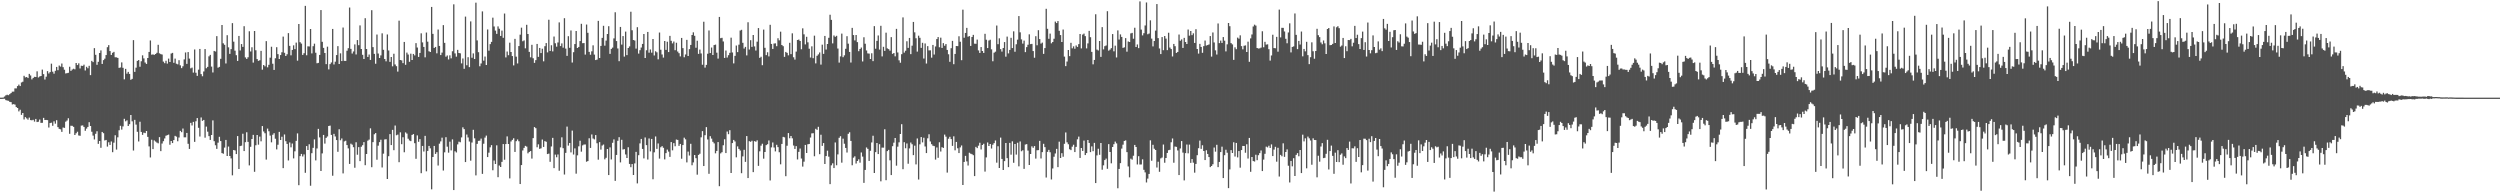<svg xmlns="http://www.w3.org/2000/svg" width="1920" height="150"><path fill="#4f4f4f" d="M0 75h1v1H0zM1 75h1v1H1zM2 74.902h1v1H2zM3 74.158h1v1.653H3zM4 73.194h1v3.687H4zM5 72.778h1v4.454H5zM6 73.089h1v4.328H6zM7 72.306h1v5.94H7zM8 71.473h1v6.942H8zM9 70.422h1v9.81H9zM10 70.329h1v9.625H10zM11 67.9h1v12.428H11zM12 67.907h1v14.312H12zM13 66.108h1v16.839H13zM14 64.998h1v20.577H14zM15 66.09h1v18.192H15zM16 63.338h1v24.862H16zM17 62.78h1v23.994H17zM18 58.237h1v33.491H18zM19 59.457h1v30.508H19zM20 59.145h1v31.76H20zM21 59.962h1v31.955H21zM22 56.712h1v33.612H22zM23 57.955h1v34.282H23zM24 61.002h1v31.421H24zM25 59.864h1v32.14H25zM26 59.003h1v34.402H26zM27 59.132h1v32.2H27zM28 54.799h1v38.924H28zM29 59.5h1v33.985H29zM30 58.727h1v33.053H30zM31 58.381h1v35.967H31zM32 53.478h1v40.813H32zM33 56.923h1v33.587H33zM34 61.059h1v31.122H34zM35 58.878h1v33.209H35zM36 54.639h1v37.633H36zM37 56.401h1v41.559H37zM38 55.323h1v39.201H38zM39 48.907h1v45.299H39zM40 55.053h1v41.572H40zM41 56.586h1v36.585H41zM42 54.364h1v40.595H42zM43 51.395h1v40.893H43zM44 53.899h1v43.751H44zM45 50.338h1v48.643H45zM46 51.169h1v48.137H46zM47 48.804h1v52.451H47zM48 51.633h1v46.308H48zM49 53.531h1v44.692H49zM50 56.403h1v37.024H50zM51 56.174h1v36.381H51zM52 55.9h1v34.953H52zM53 51.251h1v51.504H53zM54 54.421h1v42.136H54zM55 53.407h1v43.234H55zM56 52.805h1v44.64H56zM57 53.247h1v50.449H57zM58 48.402h1v53.969H58zM59 49.976h1v51.183H59zM60 48.617h1v55.436H60zM61 52.588h1v51.726H61zM62 50.475h1v45.99H62zM63 50.656h1v45.669H63zM64 49.688h1v47.803H64zM65 54.11h1v46.345H65zM66 51.292h1v47.45H66zM67 52.435h1v45.065H67zM68 50.51h1v43.314H68zM69 57.69h1v39.091H69zM70 46.767h1v54.385H70zM71 47.738h1v56.418H71zM72 36.978h1v70.121H72zM73 42.105h1v60.629H73zM74 49.789h1v51.021H74zM75 47.452h1v63.017H75zM76 40.693h1v67.604H76zM77 38.69h1v74.834H77zM78 49.084h1v52.261H78zM79 46.2h1v56.104H79zM80 45.058h1v62.802H80zM81 42.3h1v65.161H81zM82 36.262h1v76.331H82zM83 34.68h1v74.578H83zM84 39.233h1v72.074H84zM85 42.208h1v66.445H85zM86 40.574h1v76.308H86zM87 39.819h1v69.746H87zM88 43.973h1v59.934H88zM89 44.032h1v70.842H89zM90 44.483h1v60.97H90zM91 52.137h1v47.89H91zM92 51.798h1v44.807H92zM93 47.921h1v51.609H93zM94 52.068h1v44.997H94zM95 60.935h1v30.302H95zM96 52.911h1v40.295H96zM97 56.566h1v35.834H97zM98 55.183h1v41.588H98zM99 56.802h1v38.586H99zM100 61.265h1v27.031H100zM101 60.592h1v32.58H101zM102 30.84h1v84.763H102zM103 55.179h1v36.862H103zM104 51.977h1v43.729H104zM105 46.729h1v54.516H105zM106 46.106h1v62.518H106zM107 51.274h1v42.227H107zM108 47.065h1v54.239H108zM109 42.471h1v61.089H109zM110 44.831h1v57.036H110zM111 48.024h1v54.216H111zM112 49.107h1v51.485H112zM113 44.529h1v60.602H113zM114 39.908h1v72.52H114zM115 31.087h1v89.851H115zM116 41.968h1v65.354H116zM117 41.759h1v72.749H117zM118 42.121h1v65.724H118zM119 41.473h1v67.201H119zM120 40.528h1v68.975H120zM121 34.428h1v75.653H121zM122 40.965h1v64.335H122zM123 41.586h1v74.507H123zM124 41.897h1v68.341H124zM125 47.294h1v61.158H125zM126 48.534h1v57.8H126zM127 46.669h1v57.576H127zM128 48.843h1v54.96H128zM129 44.994h1v58.386H129zM130 47.619h1v63.55H130zM131 41.103h1v67.171H131zM132 40.594h1v69.29H132zM133 48.225h1v59.329H133zM134 45.028h1v59.341H134zM135 48.972h1v55.972H135zM136 49.418h1v59.087H136zM137 46.255h1v59.352H137zM138 50.198h1v50.325H138zM139 52.311h1v49.197H139zM140 50.874h1v47.851H140zM141 45.607h1v59.867H141zM142 40.295h1v65.198H142zM143 49.059h1v53.021H143zM144 39.993h1v70.458H144zM145 44.989h1v69.391H145zM146 52.467h1v41.872H146zM147 51.91h1v44.445H147zM148 55.74h1v37.839H148zM149 37.999h1v70.952H149zM150 55.849h1v37.288H150zM151 58.285h1v32.403H151zM152 53.517h1v44.649H152zM153 37.582h1v67.292H153zM154 56.941h1v33.271H154zM155 58.564h1v34.255H155zM156 54.884h1v37.21H156zM157 37.708h1v68.02H157zM158 52.419h1v44.827H158zM159 51.366h1v49.751H159zM160 43.272h1v61.259H160zM161 42.149h1v65.312H161zM162 51.157h1v52.522H162zM163 55.659h1v36.832H163zM164 39.111h1v69.313H164zM165 39.551h1v72.028H165zM166 27.77h1v86.583H166zM167 51.993h1v57.553H167zM168 51.352h1v53.717H168zM169 45.184h1v63.136H169zM170 19.212h1v98.363H170zM171 33.298h1v84.763H171zM172 34.41h1v78.94H172zM173 48.738h1v58.723H173zM174 27.008h1v92.788H174zM175 36.358h1v76.184H175zM176 41.354h1v78.446H176zM177 37.747h1v83.893H177zM178 17.747h1v116.912H178zM179 32h1v83.209H179zM180 38.912h1v76.626H180zM181 42.387h1v75.949H181zM182 46.795h1v57.711H182zM183 27.573h1v102.223H183zM184 38.754h1v73.426H184zM185 33.854h1v78.041H185zM186 35.976h1v66.722H186zM187 20.121h1v95.9H187zM188 44.106h1v65.123H188zM189 45.243h1v56.347H189zM190 43.989h1v64.981H190zM191 24.021h1v103.008H191zM192 39.526h1v73.234H192zM193 36.301h1v70.465H193zM194 48.081h1v55.509H194zM195 23.817h1v108.13H195zM196 38.626h1v72.932H196zM197 45.346h1v58.325H197zM198 46.765h1v64.349H198zM199 46.291h1v58.595H199zM200 39.059h1v69.471H200zM201 53.492h1v43.346H201zM202 49.896h1v51.051H202zM203 50.961h1v51.387H203zM204 31.599h1v90.984H204zM205 51.7h1v47.07H205zM206 49.78h1v51.028H206zM207 44.266h1v59.872H207zM208 35.907h1v73.392H208zM209 48.935h1v54.525H209zM210 53.696h1v48.576H210zM211 44.74h1v61.808H211zM212 36.239h1v78.524H212zM213 41.59h1v69.565H213zM214 45.309h1v55.978H214zM215 42.27h1v65.241H215zM216 40.16h1v64.852H216zM217 28.109h1v100.998H217zM218 40.528h1v62.735H218zM219 42.998h1v65.445H219zM220 41.698h1v68.835H220zM221 25.431h1v97.819H221zM222 35.207h1v74.225H222zM223 42.485h1v70.689H223zM224 38.365h1v71.891H224zM225 34.818h1v86.848H225zM226 37.733h1v78.469H226zM227 32.703h1v75.463H227zM228 46.571h1v55.891H228zM229 18.427h1v123.825H229zM230 32.414h1v87.505H230zM231 33.483h1v84.752H231zM232 42.194h1v77.959H232zM233 40.881h1v77.72H233zM234 4.488h1v128.24H234zM235 42.458h1v69.737H235zM236 35.603h1v79.586H236zM237 35.703h1v75.116H237zM238 22.268h1v120.371H238zM239 40.986h1v76.649H239zM240 35.477h1v78.059H240zM241 33.538h1v73.511H241zM242 40.501h1v82.692H242zM243 48.566h1v65.432H243zM244 48.301h1v50.668H244zM245 42.204h1v63.3H245zM246 7.716h1v123.625H246zM247 32.11h1v85.704H247zM248 36.784h1v66.83H248zM249 40.691h1v69.615H249zM250 49.278h1v56.601H250zM251 35.861h1v68.924H251zM252 53.318h1v43.436H252zM253 49.262h1v47.187H253zM254 47.951h1v55.67H254zM255 22.222h1v112.724H255zM256 49.509h1v53.301H256zM257 47.365h1v57.432H257zM258 42.304h1v65.28H258zM259 35.431h1v81.128H259zM260 49.155h1v50.108H260zM261 40.981h1v66.766H261zM262 46.914h1v59.405H262zM263 21.137h1v112.039H263zM264 46.733h1v61.843H264zM265 46.793h1v61.291H265zM266 38.951h1v72.465H266zM267 37.006h1v76.965H267zM268 5.811h1v120.091H268zM269 37.509h1v72.813H269zM270 41.091h1v70.014H270zM271 39.523h1v73.509H271zM272 34.11h1v94.713H272zM273 41.83h1v67.448H273zM274 30.771h1v88.045H274zM275 34.701h1v78.288H275zM276 19.53h1v104.239H276zM277 37.64h1v75.074H277zM278 42.082h1v69.453H278zM279 45.3h1v63.841H279zM280 13.957h1v112.934H280zM281 37.651h1v80.607H281zM282 43.703h1v64.312H282zM283 41.86h1v65.358H283zM284 46.033h1v52.552H284zM285 7.825h1v120.606H285zM286 36.202h1v72.941H286zM287 41.352h1v61.751H287zM288 48.953h1v53.264H288zM289 26.539h1v96.136H289zM290 41.116h1v70.76H290zM291 44.547h1v64.617H291zM292 42.529h1v64.781H292zM293 25.596h1v103.008H293zM294 38.244h1v79.79H294zM295 45.328h1v61.772H295zM296 47.095h1v59.808H296zM297 26.45h1v111.012H297zM298 38.745h1v81.229H298zM299 47.518h1v55.505H299zM300 43.764h1v67.659H300zM301 50.922h1v48.821H301zM302 41.251h1v74.104H302zM303 49.53h1v46.862H303zM304 50.844h1v53.047H304zM305 55.012h1v48.359H305zM306 15.855h1v108.736H306zM307 46.088h1v55.521H307zM308 46.385h1v64.365H308zM309 48.505h1v56.892H309zM310 32.192h1v84.761H310zM311 49.759h1v51.939H311zM312 40.391h1v62.222H312zM313 41.867h1v64.669H313zM314 47.452h1v60.435H314zM315 41.196h1v67.187H315zM316 46.067h1v57.556H316zM317 41.412h1v61.54H317zM318 42.522h1v67.478H318zM319 33.144h1v88.803H319zM320 36.486h1v67.519H320zM321 43.712h1v65.173H321zM322 40.649h1v66.191H322zM323 25.591h1v107.434H323zM324 32.586h1v79.483H324zM325 36.049h1v80.355H325zM326 44.041h1v60.286H326zM327 24.994h1v106.576H327zM328 31.993h1v83.944H328zM329 39.368h1v72.687H329zM330 39.938h1v74.003H330zM331 5.322h1v140.094H331zM332 26.024h1v94.536H332zM333 36.834h1v75.26H333zM334 36.033h1v82.2H334zM335 40.949h1v75.915H335zM336 22.659h1v104.472H336zM337 35.259h1v75.102H337zM338 42.307h1v66.304H338zM339 40.379h1v65.37H339zM340 19.327h1v111.669H340zM341 32.92h1v84.072H341zM342 43.531h1v61.859H342zM343 42.574h1v70.078H343zM344 45.694h1v71.559H344zM345 42.499h1v66.299H345zM346 44.783h1v70.728H346zM347 39.368h1v67.707H347zM348 3.312h1v142.667H348zM349 40.986h1v75.205H349zM350 43.542h1v73.552H350zM351 38.322h1v72.598H351zM352 40.693h1v68.114H352zM353 40.952h1v68.315H353zM354 48.701h1v56.812H354zM355 44.916h1v52.859H355zM356 52.821h1v46.365H356zM357 12.749h1v111.723H357zM358 50.137h1v53.207H358zM359 43.954h1v61.632H359zM360 51.553h1v57.153H360zM361 16.45h1v106.926H361zM362 44.344h1v65.113H362zM363 41.022h1v58.643H363zM364 45.328h1v60.934H364zM365 2.028h1v132.671H365zM366 31.011h1v79.489H366zM367 40.093h1v68.103H367zM368 50.892h1v57.121H368zM369 48.743h1v57.693H369zM370 8.771h1v124.736H370zM371 46.609h1v63.795H371zM372 43.428h1v62.232H372zM373 49.933h1v54.198H373zM374 22.652h1v97.979H374zM375 38.905h1v78.32H375zM376 33.877h1v79.27H376zM377 32.178h1v79.283H377zM378 13.548h1v117.235H378zM379 20.334h1v102.975H379zM380 23.497h1v102.433H380zM381 26.001h1v85.633H381zM382 20.284h1v115.809H382zM383 22.046h1v105.058H383zM384 27.583h1v100.678H384zM385 23.527h1v100.794H385zM386 29.025h1v81.602H386zM387 10.41h1v112.27H387zM388 44.071h1v66.569H388zM389 39.597h1v65.138H389zM390 42.416h1v68.183H390zM391 32.794h1v104.223H391zM392 39.958h1v68.668H392zM393 43.039h1v64.365H393zM394 50.228h1v55.94H394zM395 29.867h1v86.8H395zM396 43.538h1v64.887H396zM397 48.745h1v58.361H397zM398 35.376h1v73.106H398zM399 26.642h1v114.695H399zM400 21.259h1v105.53H400zM401 31.673h1v83.88H401zM402 31.02h1v82.541H402zM403 37.143h1v74.905H403zM404 19.025h1v93.541H404zM405 26.12h1v91.646H405zM406 39.848h1v76.837H406zM407 44.041h1v71.966H407zM408 34.387h1v87.411H408zM409 44.756h1v61.344H409zM410 48.257h1v49.32H410zM411 46.175h1v52.259H411zM412 33.762h1v79.361H412zM413 43.661h1v67.196H413zM414 36.818h1v77.528H414zM415 40.746h1v73.166H415zM416 37.415h1v69.764H416zM417 47.124h1v65.741H417zM418 35.477h1v72.923H418zM419 33.057h1v75.871H419zM420 40.244h1v78.073H420zM421 15.141h1v102.842H421zM422 39.111h1v85.175H422zM423 34.749h1v77.755H423zM424 39.455h1v66.425H424zM425 28.049h1v101.069H425zM426 33.236h1v85.516H426zM427 35.852h1v84.914H427zM428 32.59h1v86.045H428zM429 17.2h1v113.925H429zM430 35.399h1v77.791H430zM431 33.314h1v72.174H431zM432 36.633h1v77.198H432zM433 13.996h1v120.053H433zM434 37.326h1v80.066H434zM435 42.886h1v54.342H435zM436 27.8h1v84.035H436zM437 36.724h1v73.124H437zM438 23.415h1v93.619H438zM439 48.047h1v52.271H439zM440 40.107h1v78.588H440zM441 33.858h1v80.114H441zM442 23.785h1v109.584H442zM443 36.852h1v82.435H443zM444 36.024h1v76.338H444zM445 31.524h1v76.573H445zM446 18.288h1v98.217H446zM447 33.176h1v78.489H447zM448 33.064h1v77.938H448zM449 41.952h1v69.004H449zM450 18.835h1v105.37H450zM451 25.177h1v98.547H451zM452 39.821h1v66.37H452zM453 42.036h1v71.595H453zM454 39.404h1v63.886H454zM455 34.831h1v71.581H455zM456 41.913h1v65.152H456zM457 46.106h1v57.647H457zM458 45.753h1v64.25H458zM459 16.051h1v106.599H459zM460 44.522h1v64.66H460zM461 35.282h1v79.597H461zM462 29.105h1v82.641H462zM463 19.817h1v91.181H463zM464 35.069h1v87.306H464zM465 31.187h1v89.986H465zM466 26.136h1v88.295H466zM467 20.112h1v114.315H467zM468 41.348h1v71.847H468zM469 37.543h1v84.905H469zM470 36.55h1v73.129H470zM471 29.466h1v77.587H471zM472 9.414h1v129.499H472zM473 31.549h1v87.448H473zM474 37.216h1v70.934H474zM475 47.026h1v58.359H475zM476 20.663h1v104.063H476zM477 34.236h1v73.106H477zM478 27.688h1v87.132H478zM479 43.49h1v71.026H479zM480 24.294h1v94.356H480zM481 42.345h1v78.977H481zM482 36.868h1v76.217H482zM483 35.619h1v90.291H483zM484 9.011h1v119.391H484zM485 23.227h1v102.786H485zM486 30.723h1v103.665H486zM487 31.144h1v94.354H487zM488 37.335h1v79.302H488zM489 20.899h1v119.929H489zM490 41.146h1v78.048H490zM491 38.537h1v71.616H491zM492 36.502h1v70.204H492zM493 33.739h1v80.659H493zM494 26.09h1v95.571H494zM495 44.561h1v61.005H495zM496 38.628h1v72.854H496zM497 24.506h1v98.032H497zM498 40.443h1v65.894H498zM499 37.981h1v78.286H499zM500 40.427h1v66.262H500zM501 29.947h1v107.711H501zM502 42.599h1v74.397H502zM503 39.368h1v65.447H503zM504 40.185h1v74.125H504zM505 45.591h1v64.605H505zM506 24.966h1v96.823H506zM507 38.171h1v74.928H507zM508 41.83h1v70.387H508zM509 44.234h1v69.295H509zM510 31.512h1v90.909H510zM511 38.322h1v79.268H511zM512 32.037h1v82.882H512zM513 39.972h1v76.466H513zM514 27.564h1v92.934H514zM515 31.348h1v77.759H515zM516 33.307h1v82.129H516zM517 31.872h1v78.075H517zM518 38.546h1v73.802H518zM519 32.801h1v74.383H519zM520 39.567h1v67.896H520zM521 40.86h1v71.151H521zM522 43.339h1v67.182H522zM523 29.123h1v92.792H523zM524 36.942h1v74.486H524zM525 44.005h1v61.735H525zM526 41.83h1v65.191H526zM527 30.643h1v94.07H527zM528 43.027h1v73.395H528zM529 37.759h1v81.682H529zM530 34.531h1v75.894H530zM531 26.891h1v100.041H531zM532 24.843h1v99.899H532zM533 27.509h1v91.545H533zM534 36.653h1v84.841H534zM535 31.297h1v102.836H535zM536 41.384h1v77.613H536zM537 38.118h1v79.954H537zM538 41.043h1v64.433H538zM539 49.718h1v51.009H539zM540 16.711h1v110.803H540zM541 51.922h1v51.893H541zM542 49.834h1v47.798H542zM543 41.274h1v65.841H543zM544 23.417h1v110.076H544zM545 40.739h1v63.845H545zM546 36.523h1v69.913H546zM547 42.245h1v66.635H547zM548 34.605h1v75.514H548zM549 34.238h1v83.536H549zM550 40.462h1v75.459H550zM551 44.991h1v64.115H551zM552 12.98h1v130.03H552zM553 29.35h1v88.441H553zM554 29.052h1v87.814H554zM555 31.847h1v79.707H555zM556 44.504h1v62.461H556zM557 38.814h1v78.748H557zM558 44.183h1v56.841H558zM559 42.412h1v60.666H559zM560 40.526h1v59.464H560zM561 28.928h1v103.926H561zM562 40.295h1v69.567H562zM563 48.699h1v58.76H563zM564 42.892h1v65.77H564zM565 34.955h1v85.86H565zM566 40.013h1v72.433H566zM567 34.328h1v80.046H567zM568 23.465h1v92.165H568zM569 22.874h1v110.156H569zM570 32.883h1v87.237H570zM571 37.255h1v77.775H571zM572 35.973h1v88.348H572zM573 42.542h1v61.952H573zM574 17.079h1v119.693H574zM575 38.026h1v70.4H575zM576 30.878h1v78.02H576zM577 35.987h1v72.076H577zM578 26.896h1v105.319H578zM579 35.641h1v72.728H579zM580 38.832h1v70.009H580zM581 31.991h1v75.784H581zM582 21.577h1v105.802H582zM583 44.465h1v71.763H583zM584 43.561h1v68.297H584zM585 50.059h1v60.318H585zM586 22.728h1v99.105H586zM587 36.687h1v80.069H587zM588 42.32h1v69.16H588zM589 40.134h1v70.604H589zM590 43.314h1v64.543H590zM591 19.052h1v119.529H591zM592 33.728h1v79.462H592zM593 37.587h1v71.829H593zM594 33.435h1v79.865H594zM595 33.273h1v83.003H595zM596 35.484h1v75.727H596zM597 29.391h1v83.619H597zM598 30.968h1v85.994H598zM599 24.321h1v101.895H599zM600 34.543h1v76.004H600zM601 35.486h1v69.604H601zM602 43.671h1v61.776H602zM603 39.878h1v95.427H603zM604 40.585h1v71.332H604zM605 42.492h1v59.682H605zM606 32.851h1v73.316H606zM607 41.586h1v62.85H607zM608 25.575h1v80.684H608zM609 43.989h1v67.798H609zM610 45.77h1v68.634H610zM611 39.654h1v72.564H611zM612 30.727h1v91.758H612zM613 30.341h1v86.299H613zM614 31.471h1v82.586H614zM615 37.823h1v83.923H615zM616 21.771h1v106.178H616zM617 26.363h1v97.78H617zM618 34.094h1v77.235H618zM619 28.249h1v89.233H619zM620 32.529h1v78.288H620zM621 37.411h1v73.117H621zM622 44.167h1v61.485H622zM623 35.589h1v66.846H623zM624 44.721h1v57.576H624zM625 27.404h1v92.602H625zM626 48.699h1v50.217H626zM627 42.854h1v56.866H627zM628 41.759h1v55.628H628zM629 40.306h1v78.096H629zM630 49.635h1v53.854H630zM631 34.328h1v77.709H631zM632 41.345h1v68.508H632zM633 27.583h1v98.391H633zM634 38.024h1v81.817H634zM635 33.81h1v81.913H635zM636 29.034h1v91.286H636zM637 11.316h1v130.094H637zM638 15.271h1v111.694H638zM639 33.323h1v92.124H639zM640 27.262h1v101.831H640zM641 28.262h1v81.174H641zM642 27.484h1v99.453H642zM643 37.255h1v81.332H643zM644 48.056h1v57.768H644zM645 43.32h1v61.302H645zM646 25.802h1v99.128H646zM647 43.952h1v62.568H647zM648 42.503h1v67.881H648zM649 37.47h1v76.155H649zM650 27.777h1v89.389H650zM651 33.554h1v69.226H651zM652 39.88h1v61.726H652zM653 48.033h1v60.183H653zM654 21.398h1v105.509H654zM655 26.917h1v94.17H655zM656 31.007h1v89.046H656zM657 26.859h1v98.721H657zM658 32.368h1v91.296H658zM659 39.308h1v83.081H659zM660 37.649h1v87.304H660zM661 36.479h1v80.602H661zM662 47.193h1v73.07H662zM663 28.638h1v111.808H663zM664 33.598h1v96.929H664zM665 38.754h1v74.491H665zM666 41.016h1v73.335H666zM667 41.171h1v82.445H667zM668 45.335h1v70.501H668zM669 40.931h1v68.476H669zM670 46.937h1v57.308H670zM671 20.055h1v112.804H671zM672 37.404h1v79.455H672zM673 31.405h1v78.407H673zM674 27.212h1v91.094H674zM675 38.086h1v72.648H675zM676 19.837h1v119.449H676zM677 43.325h1v70.037H677zM678 35.93h1v77.457H678zM679 39.075h1v60.181H679zM680 25.069h1v113.312H680zM681 37.173h1v78.883H681zM682 37.745h1v77.377H682zM683 38.914h1v84.214H683zM684 28.496h1v105.976H684zM685 41.348h1v70.92H685zM686 40.718h1v68.867H686zM687 43.268h1v62.694H687zM688 22.165h1v105.061H688zM689 40.315h1v72.303H689zM690 46.319h1v62.969H690zM691 48.186h1v54.733H691zM692 41.647h1v53.749H692zM693 13.339h1v116.599H693zM694 40.411h1v68.794H694zM695 38.988h1v74.891H695zM696 31.682h1v78.494H696zM697 36.752h1v89.002H697zM698 29.139h1v84.811H698zM699 41.597h1v67.885H699zM700 35.078h1v75.722H700zM701 16.823h1v102.328H701zM702 24.815h1v87.036H702zM703 29.409h1v96.862H703zM704 39.613h1v66.709H704zM705 27.39h1v110.476H705zM706 29.036h1v81.794H706zM707 36.752h1v68.508H707zM708 32.895h1v76.489H708zM709 44.939h1v60.838H709zM710 33.364h1v79.135H710zM711 48.768h1v68.801H711zM712 35.41h1v70.842H712zM713 38.722h1v64.41H713zM714 38.654h1v70.009H714zM715 44.293h1v66.466H715zM716 34.511h1v77.407H716zM717 41.856h1v70.364H717zM718 35.69h1v86.892H718zM719 30.006h1v83.229H719zM720 28.48h1v92.694H720zM721 36.301h1v72.946H721zM722 28.905h1v87.496H722zM723 36.811h1v76.253H723zM724 33.115h1v80.522H724zM725 35.108h1v68.258H725zM726 33.868h1v71.096H726zM727 38.333h1v94.221H727zM728 41.695h1v64.873H728zM729 47.44h1v57.636H729zM730 37.022h1v69.757H730zM731 31.393h1v80.629H731zM732 49.31h1v55.415H732zM733 41.4h1v74.077H733zM734 35.33h1v73.667H734zM735 35.424h1v78.448H735zM736 27.859h1v89.709H736zM737 32.032h1v81.163H737zM738 46.22h1v65.507H738zM739 7.436h1v134.667H739zM740 28.976h1v95.395H740zM741 25.273h1v94.447H741zM742 21.416h1v102.557H742zM743 28.143h1v98.995H743zM744 27.724h1v89.563H744zM745 35.287h1v82.744H745zM746 28.391h1v90.016H746zM747 26.756h1v92.44H747zM748 33.517h1v101.728H748zM749 33.664h1v79.139H749zM750 30.396h1v83.39H750zM751 38.72h1v73.161H751zM752 40.647h1v68.963H752zM753 36.124h1v78.65H753zM754 39.171h1v72.174H754zM755 40.64h1v69.723H755zM756 25.976h1v105.832H756zM757 30.531h1v90.334H757zM758 36.923h1v72.465H758zM759 31.123h1v80.984H759zM760 30.501h1v80.096H760zM761 37.903h1v76.168H761zM762 47.06h1v64.086H762zM763 40.473h1v69.428H763zM764 39.704h1v68.176H764zM765 19.592h1v105.36H765zM766 33.964h1v78.363H766zM767 29.414h1v99.604H767zM768 37.745h1v67.915H768zM769 39.622h1v82.449H769zM770 36.88h1v93.685H770zM771 32.288h1v91.458H771zM772 43.536h1v66.306H772zM773 28.093h1v93.33H773zM774 41.006h1v87.357H774zM775 38.351h1v71.378H775zM776 29.05h1v89.725H776zM777 36.907h1v71.636H777zM778 24.044h1v100.961H778zM779 39.713h1v70.865H779zM780 33.982h1v84.74H780zM781 30.46h1v79.183H781zM782 12.318h1v115.45H782zM783 24.831h1v83.811H783zM784 30.279h1v85.887H784zM785 33.506h1v81.897H785zM786 31.201h1v98.506H786zM787 40.018h1v70.993H787zM788 36.211h1v74.461H788zM789 34.357h1v81.305H789zM790 26.381h1v100.316H790zM791 33.872h1v84.415H791zM792 33.689h1v78.684H792zM793 39.194h1v74.317H793zM794 44.328h1v67.862H794zM795 27.818h1v94.005H795zM796 34.776h1v80.627H796zM797 23.19h1v92.087H797zM798 29.99h1v78.189H798zM799 33.483h1v88.242H799zM800 32.719h1v84.097H800zM801 41.348h1v69.082H801zM802 36.921h1v76.077H802zM803 6.761h1v129.563H803zM804 22.112h1v94.529H804zM805 29.782h1v85.34H805zM806 25.786h1v91.16H806zM807 33.284h1v104.555H807zM808 32.249h1v97.109H808zM809 29.755h1v90.623H809zM810 16.612h1v101.238H810zM811 17.711h1v96.635H811zM812 16.164h1v112.218H812zM813 23.634h1v85.184H813zM814 26.933h1v94.429H814zM815 32.268h1v85.409H815zM816 22.691h1v97.656H816zM817 43.462h1v66.965H817zM818 50.771h1v50.95H818zM819 47.264h1v62.023H819zM820 38.383h1v72.408H820zM821 43.135h1v71.522H821zM822 32.849h1v82.449H822zM823 37.143h1v75.523H823zM824 35.584h1v75.596H824zM825 37.447h1v79.323H825zM826 34.893h1v77.913H826zM827 36.067h1v70.934H827zM828 33.916h1v71.007H828zM829 26.102h1v95.166H829zM830 37.168h1v76.507H830zM831 26.555h1v89.352H831zM832 25.811h1v82.158H832zM833 27.775h1v91.341H833zM834 37.148h1v80.407H834zM835 33.325h1v74.202H835zM836 23.698h1v86.084H836zM837 28.553h1v88.27H837zM838 39.839h1v72.616H838zM839 49.429h1v66.713H839zM840 46.012h1v63.703H840zM841 10.938h1v129.67H841zM842 38.086h1v81.28H842zM843 38.741h1v75.484H843zM844 31.48h1v87.418H844zM845 43.671h1v66.15H845zM846 20.833h1v109.506H846zM847 37.926h1v89.034H847zM848 35.502h1v87.405H848zM849 34.911h1v86.876H849zM850 8.613h1v121.021H850zM851 38.935h1v71.744H851zM852 38.116h1v78.622H852zM853 36.964h1v88.487H853zM854 26.143h1v86.761H854zM855 39.448h1v71.295H855zM856 35.074h1v73.683H856zM857 44.142h1v65.974H857zM858 23.355h1v121.211H858zM859 30.343h1v99.405H859zM860 26.429h1v98.844H860zM861 28.363h1v85.745H861zM862 36.774h1v74.324H862zM863 36.337h1v71.9H863zM864 29.288h1v78.553H864zM865 39.665h1v77.194H865zM866 31.86h1v95.981H866zM867 32.24h1v103.942H867zM868 25.658h1v96.18H868zM869 25.239h1v97.361H869zM870 29.764h1v89.851H870zM871 21.295h1v90.004H871zM872 36.113h1v76.764H872zM873 34.124h1v92.172H873zM874 36.948h1v82.989H874zM875 1.08h1v125.28H875zM876 22.726h1v103.6H876zM877 27.166h1v95.209H877zM878 25.5h1v104.926H878zM879 19.535h1v112.861H879zM880 1.918h1v138.199H880zM881 26.321h1v110.845H881zM882 25.756h1v107.807H882zM883 15.617h1v92.165H883zM884 29.636h1v93.816H884zM885 35.619h1v75.587H885zM886 31.492h1v82.749H886zM887 23.524h1v91.696H887zM888 3.127h1v125.557H888zM889 29.288h1v94.907H889zM890 37.223h1v94.727H890zM891 41.531h1v80.122H891zM892 28.491h1v92.506H892zM893 38.53h1v72.486H893zM894 27.644h1v97.334H894zM895 29.67h1v91.698H895zM896 38.48h1v78.966H896zM897 25.15h1v90.197H897zM898 36.502h1v78.556H898zM899 37.688h1v71.55H899zM900 43.382h1v62.978H900zM901 33.733h1v91.238H901zM902 35.502h1v77.061H902zM903 40.643h1v72.149H903zM904 39.862h1v75.679H904zM905 26.543h1v107.924H905zM906 31.304h1v82.692H906zM907 30.244h1v78.105H907zM908 36.825h1v80.396H908zM909 29.107h1v109.465H909zM910 32.256h1v85.326H910zM911 33.794h1v77.205H911zM912 22.668h1v95.067H912zM913 27.377h1v83.676H913zM914 23.833h1v101.236H914zM915 26.967h1v95.171H915zM916 25.6h1v99.313H916zM917 32.991h1v99.609H917zM918 22.424h1v103.479H918zM919 37.63h1v81.545H919zM920 41.19h1v72.605H920zM921 33.712h1v74.285H921zM922 36.033h1v78.311H922zM923 40.574h1v70.996H923zM924 35.417h1v80.531H924zM925 31.128h1v91.781H925zM926 34.946h1v80.449H926zM927 34.595h1v83.63H927zM928 34.156h1v86.491H928zM929 27.674h1v100.687H929zM930 43.478h1v84.006H930zM931 24.909h1v101.263H931zM932 32.625h1v80.7H932zM933 38.676h1v77.826H933zM934 41.874h1v69.352H934zM935 18.015h1v110.332H935zM936 33.126h1v91.238H936zM937 31.178h1v85.631H937zM938 32.957h1v79.668H938zM939 28.468h1v108.268H939zM940 31.249h1v87.938H940zM941 39.473h1v75.5H941zM942 34.035h1v83.273H942zM943 17.658h1v126.814H943zM944 20.116h1v109.963H944zM945 33.121h1v82.184H945zM946 34.122h1v83.388H946zM947 45.987h1v63.255H947zM948 36.349h1v83.855H948zM949 37.798h1v71.998H949zM950 28.869h1v92.03H950zM951 29.672h1v86.333H951zM952 27.157h1v101.621H952zM953 35.41h1v79.858H953zM954 37.891h1v74.193H954zM955 35.122h1v76.999H955zM956 34.872h1v82.435H956zM957 39.951h1v70.822H957zM958 31.989h1v89.751H958zM959 47.477h1v58.432H959zM960 29.469h1v102.486H960zM961 26.463h1v94.111H961zM962 20.341h1v103.365H962zM963 18.929h1v105.12H963zM964 19.666h1v99.176H964zM965 36.843h1v86.187H965zM966 37.28h1v81.902H966zM967 37.127h1v80.456H967zM968 36.552h1v78.981H968zM969 24.001h1v107.356H969zM970 36.298h1v86.267H970zM971 32.105h1v85.995H971zM972 34.259h1v78.393H972zM973 34.046h1v79.16H973zM974 37.798h1v74.143H974zM975 46.525h1v67.112H975zM976 42.616h1v68.295H976zM977 26.66h1v93.209H977zM978 36.921h1v77.977H978zM979 37.083h1v75.663H979zM980 28.31h1v95.857H980zM981 39.697h1v73.813H981zM982 7.368h1v128.219H982zM983 28.697h1v90.224H983zM984 21.359h1v98.675H984zM985 21.416h1v88.684H985zM986 24.181h1v96.301H986zM987 29.791h1v86.965H987zM988 33.243h1v81.504H988zM989 24.937h1v102.337H989zM990 17.924h1v122.227H990zM991 40.217h1v83.369H991zM992 36.04h1v91.703H992zM993 35.637h1v85.841H993zM994 10.325h1v124.823H994zM995 26.784h1v92.151H995zM996 37.733h1v79.863H996zM997 31.453h1v88.572H997zM998 34.195h1v81.005H998zM999 24.232h1v108.668H999zM1000 43.288h1v60.126H1000zM1001 37.587h1v71.023H1001zM1002 39.404h1v66.818H1002zM1003 32.085h1v97.208H1003zM1004 42.343h1v62.566H1004zM1005 49.237h1v56.995H1005zM1006 43.936h1v63.957H1006zM1007 32.526h1v94.001H1007zM1008 39.349h1v66.905H1008zM1009 45.124h1v62.415H1009zM1010 39.146h1v68.441H1010zM1011 22.101h1v114.106H1011zM1012 27.049h1v92.573H1012zM1013 28.505h1v95.676H1013zM1014 32.625h1v79.929H1014zM1015 34.012h1v75.898H1015zM1016 31.082h1v90.339H1016zM1017 33.286h1v87.899H1017zM1018 41.467h1v76.642H1018zM1019 22.256h1v85.111H1019zM1020 21.503h1v108.65H1020zM1021 34.737h1v81.273H1021zM1022 34.55h1v77.285H1022zM1023 33.671h1v86.059H1023zM1024 20.263h1v113.211H1024zM1025 33.018h1v84.211H1025zM1026 20.943h1v103.47H1026zM1027 20.123h1v95.25H1027zM1028 21.68h1v102.834H1028zM1029 35.845h1v82.976H1029zM1030 34.975h1v82.838H1030zM1031 29.146h1v97.384H1031zM1032 44.616h1v75.496H1032zM1033 35.545h1v85.926H1033zM1034 39.301h1v74.397H1034zM1035 30.707h1v84.431H1035zM1036 30.798h1v77.951H1036zM1037 29.832h1v111.053H1037zM1038 35.559h1v78.288H1038zM1039 32.845h1v81.103H1039zM1040 19.862h1v92.527H1040zM1041 29.258h1v95.036H1041zM1042 26.678h1v87.162H1042zM1043 33.891h1v86.684H1043zM1044 37.651h1v69.895H1044zM1045 29.272h1v103.076H1045zM1046 24.255h1v102.55H1046zM1047 38.351h1v68.128H1047zM1048 32.407h1v74.156H1048zM1049 43.435h1v64.205H1049zM1050 17.324h1v113.674H1050zM1051 38.409h1v68.162H1051zM1052 40.94h1v68.201H1052zM1053 38.548h1v66.068H1053zM1054 27.198h1v112.255H1054zM1055 36.097h1v72.149H1055zM1056 40.876h1v65.088H1056zM1057 40.51h1v74.388H1057zM1058 31.771h1v88.208H1058zM1059 38.15h1v68.615H1059zM1060 37.102h1v75.077H1060zM1061 39.262h1v74.807H1061zM1062 14.548h1v129.265H1062zM1063 21.774h1v108.689H1063zM1064 22.781h1v100.375H1064zM1065 18.313h1v109.345H1065zM1066 31.464h1v94.436H1066zM1067 24.406h1v97.658H1067zM1068 36.47h1v80.588H1068zM1069 28.558h1v89.931H1069zM1070 23.259h1v98.936H1070zM1071 23.037h1v113.475H1071zM1072 38.361h1v80.174H1072zM1073 31.707h1v95.599H1073zM1074 32.643h1v92.264H1074zM1075 26.326h1v88.297H1075zM1076 35.584h1v84.646H1076zM1077 35.699h1v75.093H1077zM1078 33.609h1v74.342H1078zM1079 17.995h1v108.629H1079zM1080 28.134h1v96.555H1080zM1081 28.922h1v87.473H1081zM1082 32.291h1v83.648H1082zM1083 43.169h1v67.26H1083zM1084 15.781h1v120.854H1084zM1085 24.152h1v102.003H1085zM1086 25.996h1v91.291H1086zM1087 25.424h1v89.787H1087zM1088 12.536h1v114.745H1088zM1089 34.213h1v73.552H1089zM1090 34.236h1v83.353H1090zM1091 34.383h1v76.523H1091zM1092 32.059h1v83.902H1092zM1093 47.143h1v65.255H1093zM1094 41.689h1v67.881H1094zM1095 42.934h1v64.566H1095zM1096 17.764h1v106.601H1096zM1097 38.784h1v70.165H1097zM1098 35.026h1v80.204H1098zM1099 32.767h1v80.346H1099zM1100 42.961h1v71.248H1100zM1101 16.651h1v108.496H1101zM1102 34.113h1v78.228H1102zM1103 30.089h1v83.069H1103zM1104 36.28h1v76.425H1104zM1105 16.956h1v104.026H1105zM1106 38.503h1v79.348H1106zM1107 35.252h1v84.15H1107zM1108 37.141h1v79.155H1108zM1109 25.209h1v112.6H1109zM1110 33.547h1v88.116H1110zM1111 35.44h1v76.912H1111zM1112 31.7h1v89.352H1112zM1113 23.868h1v112.747H1113zM1114 21.38h1v99.998H1114zM1115 28.189h1v82.305H1115zM1116 37.104h1v83.582H1116zM1117 45.184h1v70.87H1117zM1118 38.443h1v81.719H1118zM1119 42.81h1v79.11H1119zM1120 40.299h1v71.378H1120zM1121 36.617h1v75.303H1121zM1122 16.122h1v105.47H1122zM1123 35.625h1v77.018H1123zM1124 40.901h1v66.754H1124zM1125 31.609h1v84.417H1125zM1126 37.665h1v83.39H1126zM1127 36.978h1v77.267H1127zM1128 31.51h1v86.775H1128zM1129 30.782h1v90.632H1129zM1130 25.648h1v88.51H1130zM1131 21.689h1v99.21H1131zM1132 31.812h1v90.224H1132zM1133 30.146h1v85.946H1133zM1134 26.184h1v96.585H1134zM1135 20.217h1v103.77H1135zM1136 38.96h1v78.43H1136zM1137 37.333h1v82.303H1137zM1138 36.25h1v82.158H1138zM1139 26.598h1v97.343H1139zM1140 33.932h1v84.598H1140zM1141 30.201h1v83.25H1141zM1142 34.536h1v86.196H1142zM1143 25.328h1v93.362H1143zM1144 19.446h1v94.827H1144zM1145 31.721h1v84.546H1145zM1146 27.283h1v104.791H1146zM1147 16.546h1v130.614H1147zM1148 32.593h1v88.462H1148zM1149 30.064h1v93.026H1149zM1150 26.427h1v96.393H1150zM1151 28.065h1v89.142H1151zM1152 24.467h1v109.547H1152zM1153 43.9h1v69.707H1153zM1154 26.8h1v86.686H1154zM1155 41.402h1v82.239H1155zM1156 28.12h1v98.792H1156zM1157 37.255h1v71.776H1157zM1158 39.29h1v79.643H1158zM1159 39.416h1v75.152H1159zM1160 27.729h1v101.554H1160zM1161 31.439h1v91.646H1161zM1162 35.461h1v76.196H1162zM1163 40.098h1v73.15H1163zM1164 23.93h1v97.542H1164zM1165 32.089h1v89.833H1165zM1166 36.53h1v83.635H1166zM1167 25.072h1v95.72H1167zM1168 32.863h1v87.874H1168zM1169 38.21h1v83.745H1169zM1170 43.396h1v73.051H1170zM1171 41.867h1v68.718H1171zM1172 42.311h1v73.237H1172zM1173 33.014h1v93.944H1173zM1174 38.569h1v73.278H1174zM1175 34.703h1v81.893H1175zM1176 44.71h1v70.799H1176zM1177 37.035h1v80.714H1177zM1178 42.577h1v69.458H1178zM1179 37.083h1v70.478H1179zM1180 43.824h1v66.542H1180zM1181 43.545h1v56.333H1181zM1182 47.601h1v51.987H1182zM1183 46.452h1v50.281H1183zM1184 40.979h1v67.594H1184zM1185 55.746h1v39.57H1185zM1186 63.078h1v24.408H1186zM1187 63.881h1v21.824H1187zM1188 61.626h1v27.345H1188zM1189 64.719h1v21.36H1189zM1190 43.16h1v54.264H1190zM1191 47.452h1v46.551H1191zM1192 49.551h1v43.66H1192zM1193 50.375h1v45.495H1193zM1194 41.904h1v61.378H1194zM1195 42.201h1v60.934H1195zM1196 36.868h1v63.937H1196zM1197 41.89h1v54.15H1197zM1198 42.128h1v51.435H1198zM1199 42.753h1v51.719H1199zM1200 46.262h1v50.579H1200zM1201 46.937h1v52.856H1201zM1202 38.947h1v58.929H1202zM1203 43.311h1v56.324H1203zM1204 49.85h1v44.749H1204zM1205 55.65h1v40.288H1205zM1206 57.795h1v40.641H1206zM1207 58.447h1v37.212H1207zM1208 63.389h1v30.014H1208zM1209 62.913h1v27.53H1209zM1210 59.049h1v30.936H1210zM1211 43.829h1v56.972H1211zM1212 60.745h1v36.402H1212zM1213 56.772h1v38.689H1213zM1214 57.5h1v37.984H1214zM1215 39.585h1v74.456H1215zM1216 47.308h1v61.909H1216zM1217 48.093h1v62.207H1217zM1218 51.107h1v52.85H1218zM1219 50.251h1v51.87H1219zM1220 50.668h1v48.313H1220zM1221 49.148h1v50.84H1221zM1222 50.821h1v46.608H1222zM1223 58.363h1v33.349H1223zM1224 61.89h1v27.482H1224zM1225 66.923h1v15.628H1225zM1226 63.261h1v21.639H1226zM1227 62.688h1v22.067H1227zM1228 61.871h1v25.58H1228zM1229 61.812h1v25.193H1229zM1230 61.789h1v25.917H1230zM1231 64.831h1v20.691H1231zM1232 66.902h1v17.56H1232zM1233 58.882h1v31.055H1233zM1234 50.624h1v50.103H1234zM1235 58.429h1v31.856H1235zM1236 57.223h1v33.149H1236zM1237 34.463h1v98.274H1237zM1238 37.596h1v79.178H1238zM1239 40.794h1v71.181H1239zM1240 41.171h1v68.469H1240zM1241 44.296h1v65.539H1241zM1242 49.665h1v64.022H1242zM1243 53.588h1v55.924H1243zM1244 52.636h1v43.98H1244zM1245 52.558h1v37.53H1245zM1246 53.336h1v33.63H1246zM1247 53.343h1v33.66H1247zM1248 53.618h1v35.603H1248zM1249 53.673h1v36.496H1249zM1250 55.266h1v35.34H1250zM1251 53.549h1v38.766H1251zM1252 52.057h1v39.746H1252zM1253 49.704h1v41.584H1253zM1254 48.306h1v48.501H1254zM1255 44.774h1v52.561H1255zM1256 45.82h1v50.691H1256zM1257 48.196h1v44.655H1257zM1258 49.644h1v43.809H1258zM1259 51.965h1v41.81H1259zM1260 55.053h1v42.078H1260zM1261 53.455h1v44.699H1261zM1262 54.117h1v46.672H1262zM1263 59.061h1v38.343H1263zM1264 61.787h1v34.667H1264zM1265 58.255h1v36.864H1265zM1266 58.784h1v30.648H1266zM1267 41.052h1v59.437H1267zM1268 50.592h1v41.57H1268zM1269 56.22h1v36.509H1269zM1270 60.322h1v32.255H1270zM1271 57.694h1v35.177H1271zM1272 55.447h1v38.988H1272zM1273 52.428h1v46.924H1273zM1274 48.118h1v57.535H1274zM1275 48.367h1v53.069H1275zM1276 49.317h1v53.367H1276zM1277 47.871h1v50.76H1277zM1278 47.177h1v54.253H1278zM1279 50.159h1v48.189H1279zM1280 49.94h1v47.615H1280zM1281 55.188h1v39.199H1281zM1282 59.926h1v31.096H1282zM1283 62.73h1v25.853H1283zM1284 66.662h1v17.194H1284zM1285 66.525h1v15.447H1285zM1286 64.769h1v19.071H1286zM1287 64.039h1v20.375H1287zM1288 42.773h1v52.44H1288zM1289 55.891h1v35.113H1289zM1290 59.292h1v32.504H1290zM1291 58.118h1v35.839H1291zM1292 47.5h1v62.28H1292zM1293 47.205h1v65.347H1293zM1294 42.924h1v66.29H1294zM1295 44.609h1v61.737H1295zM1296 45.266h1v57.757H1296zM1297 44.398h1v56.578H1297zM1298 44.179h1v59.29H1298zM1299 45.724h1v53.513H1299zM1300 48.411h1v45.907H1300zM1301 47.921h1v44.342H1301zM1302 54.543h1v35.083H1302zM1303 55.133h1v33.916H1303zM1304 60.958h1v29.165H1304zM1305 48.15h1v50.993H1305zM1306 53.993h1v38.105H1306zM1307 57.298h1v33.268H1307zM1308 57.845h1v37.157H1308zM1309 60.283h1v35.997H1309zM1310 61.018h1v31.307H1310zM1311 60.095h1v32.667H1311zM1312 59.248h1v36.787H1312zM1313 34.989h1v77.787H1313zM1314 47.514h1v61.923H1314zM1315 49.175h1v60.419H1315zM1316 51.876h1v54.216H1316zM1317 36.189h1v87.569H1317zM1318 42.819h1v68.045H1318zM1319 46.072h1v63.262H1319zM1320 49.418h1v54.001H1320zM1321 53.499h1v45.969H1321zM1322 58.45h1v32.895H1322zM1323 62.933h1v25.363H1323zM1324 60.361h1v30.591H1324zM1325 53.741h1v39.817H1325zM1326 55.591h1v37.874H1326zM1327 58.072h1v35.052H1327zM1328 59.965h1v28.276H1328zM1329 61.949h1v24.157H1329zM1330 63.986h1v23.836H1330zM1331 62.425h1v25.269H1331zM1332 56.259h1v37.913H1332zM1333 55.785h1v40.169H1333zM1334 54.467h1v41.163H1334zM1335 56.037h1v37.917H1335zM1336 56.012h1v37.574H1336zM1337 51.599h1v42.014H1337zM1338 55.895h1v37.475H1338zM1339 27.946h1v99.57H1339zM1340 48.267h1v58.357H1340zM1341 51.464h1v47.521H1341zM1342 56.738h1v39.822H1342zM1343 57.882h1v34.17H1343zM1344 46.081h1v52.875H1344zM1345 54.607h1v40.018H1345zM1346 56.435h1v35.237H1346zM1347 58.575h1v31.476H1347zM1348 56.831h1v34.699H1348zM1349 62.203h1v25.246H1349zM1350 62.183h1v25.241H1350zM1351 61.075h1v26.39H1351zM1352 59.129h1v27.004H1352zM1353 56.655h1v32.273H1353zM1354 53.089h1v35.699H1354zM1355 58.763h1v30.57H1355zM1356 26.569h1v118.929H1356zM1357 45.399h1v72.788H1357zM1358 48.85h1v67.709H1358zM1359 52.794h1v53.198H1359zM1360 50.162h1v50.467H1360zM1361 50.958h1v48.231H1361zM1362 53.288h1v43.845H1362zM1363 56.053h1v33.916H1363zM1364 57.454h1v37.771H1364zM1365 55.188h1v43.356H1365zM1366 53.826h1v42.392H1366zM1367 57.426h1v38.565H1367zM1368 52.888h1v44.946H1368zM1369 51.004h1v48.933H1369zM1370 56.149h1v38.32H1370zM1371 51.414h1v45.83H1371zM1372 47.864h1v51.627H1372zM1373 52.171h1v48.288H1373zM1374 48.981h1v53.518H1374zM1375 53.545h1v45.489H1375zM1376 53.279h1v41.872H1376zM1377 51.265h1v44.106H1377zM1378 55.437h1v35.802H1378zM1379 59.12h1v30.936H1379zM1380 62.327h1v24.85H1380zM1381 60.77h1v29.201H1381zM1382 61.185h1v26.482H1382zM1383 59.367h1v30.916H1383zM1384 63.245h1v22.573H1384zM1385 61.629h1v25.905H1385zM1386 64.467h1v20.476H1386zM1387 64.877h1v20.687H1387zM1388 66.515h1v17.377H1388zM1389 69.157h1v10.742H1389zM1390 71.056h1v7.409H1390zM1391 69.614h1v9.911H1391zM1392 69.495h1v10.684H1392zM1393 68.93h1v12.564H1393zM1394 24.694h1v107.324H1394zM1395 56.63h1v36.205H1395zM1396 54.513h1v43.351H1396zM1397 56.207h1v38.103H1397zM1398 30.334h1v97.164H1398zM1399 51.004h1v51.827H1399zM1400 59.528h1v30.627H1400zM1401 54.531h1v41.057H1401zM1402 24.193h1v105.205H1402zM1403 51.748h1v46.741H1403zM1404 54.215h1v41.781H1404zM1405 57.674h1v35.965H1405zM1406 17.624h1v92.547H1406zM1407 41.142h1v95.713H1407zM1408 57.209h1v39.995H1408zM1409 51.489h1v48.354H1409zM1410 52.519h1v46.155H1410zM1411 34.593h1v84.738H1411zM1412 53.565h1v42.518H1412zM1413 61.897h1v26.011H1413zM1414 58.676h1v32.737H1414zM1415 23.135h1v106.322H1415zM1416 50.608h1v49.059H1416zM1417 53.485h1v45.404H1417zM1418 53.675h1v43.198H1418zM1419 21.485h1v114.045H1419zM1420 48.283h1v56.288H1420zM1421 47.685h1v54.843H1421zM1422 50.05h1v50.357H1422zM1423 49.832h1v49.263H1423zM1424 50.352h1v52.087H1424zM1425 60.949h1v28.901H1425zM1426 58.365h1v32.062H1426zM1427 60.324h1v28.7H1427zM1428 26.621h1v100.675H1428zM1429 54.79h1v39.819H1429zM1430 56.902h1v37.036H1430zM1431 55.673h1v40.06H1431zM1432 34.911h1v78.412H1432zM1433 53.059h1v44.209H1433zM1434 58.42h1v31.991H1434zM1435 58.317h1v34.642H1435zM1436 41.959h1v66.748H1436zM1437 54.066h1v40.586H1437zM1438 63.657h1v21.6H1438zM1439 62.659h1v24.266H1439zM1440 29.729h1v84.841H1440zM1441 39.251h1v84.219H1441zM1442 54.556h1v40.204H1442zM1443 60.095h1v29.808H1443zM1444 62.608h1v25.734H1444zM1445 25.685h1v100.607H1445zM1446 55.433h1v42.44H1446zM1447 55.639h1v39.737H1447zM1448 52.023h1v46.237H1448zM1449 35.52h1v75.912H1449zM1450 57.683h1v34.601H1450zM1451 53.634h1v43.319H1451zM1452 56.296h1v36.713H1452zM1453 16.12h1v125.448H1453zM1454 41.286h1v70.714H1454zM1455 51.258h1v50.95H1455zM1456 52.814h1v45.846H1456zM1457 24.021h1v102.438H1457zM1458 45.847h1v70.925H1458zM1459 52.757h1v42.614H1459zM1460 52.066h1v47.409H1460zM1461 52.666h1v46.542H1461zM1462 21.256h1v109.954H1462zM1463 56.133h1v40.066H1463zM1464 54.918h1v40.611H1464zM1465 53.943h1v43.527H1465zM1466 42.865h1v67.031H1466zM1467 55.744h1v39.332H1467zM1468 57.87h1v33.461H1468zM1469 61.913h1v25.683H1469zM1470 12.119h1v126.924H1470zM1471 41.913h1v68.961H1471zM1472 55.641h1v38.952H1472zM1473 50.457h1v51.076H1473zM1474 52.867h1v48.972H1474zM1475 55.916h1v39.19H1475zM1476 61.102h1v30.341H1476zM1477 64.943h1v20.906H1477zM1478 63.776h1v23.001H1478zM1479 19.052h1v112.39H1479zM1480 57.564h1v34.282H1480zM1481 53.112h1v43.6H1481zM1482 54.929h1v40.414H1482zM1483 26.61h1v99.247H1483zM1484 55.209h1v36.059H1484zM1485 52.496h1v45.647H1485zM1486 54.547h1v41.518H1486zM1487 18.489h1v117.292H1487zM1488 45.131h1v62.731H1488zM1489 58.468h1v34.026H1489zM1490 53.721h1v44.152H1490zM1491 21.146h1v116.24H1491zM1492 26.603h1v102.834H1492zM1493 47.358h1v55.8H1493zM1494 54.327h1v39.336H1494zM1495 59.393h1v33.413H1495zM1496 29.057h1v88.235H1496zM1497 60.606h1v29.799H1497zM1498 49.004h1v49.911H1498zM1499 55.101h1v43.452H1499zM1500 25.591h1v97.501H1500zM1501 47.953h1v58.348H1501zM1502 45.902h1v52.618H1502zM1503 54.488h1v45.846H1503zM1504 22.712h1v101.499H1504zM1505 43.744h1v64.678H1505zM1506 49.78h1v50.06H1506zM1507 51.888h1v47.615H1507zM1508 15.651h1v108.141H1508zM1509 40.697h1v69.254H1509zM1510 45.756h1v53.763H1510zM1511 48.974h1v52.042H1511zM1512 50.304h1v50.366H1512zM1513 35.163h1v82.534H1513zM1514 55.721h1v35.553H1514zM1515 54.792h1v38.265H1515zM1516 59.12h1v34.537H1516zM1517 23.101h1v104.065H1517zM1518 49.796h1v47.59H1518zM1519 54.797h1v38.853H1519zM1520 51.521h1v46.173H1520zM1521 19.684h1v126.78H1521zM1522 44.815h1v61.643H1522zM1523 51.974h1v49.167H1523zM1524 44.357h1v58.148H1524zM1525 48.644h1v45.818H1525zM1526 36.605h1v78.123H1526zM1527 51.535h1v43.738H1527zM1528 60.67h1v32.154H1528zM1529 53.398h1v38.148H1529zM1530 23.106h1v101.144H1530zM1531 56.635h1v37.031H1531zM1532 48.038h1v55.747H1532zM1533 47.154h1v55.967H1533zM1534 41.38h1v69.375H1534zM1535 49.434h1v49.268H1535zM1536 52.089h1v44.012H1536zM1537 50.37h1v49.229H1537zM1538 43.661h1v64.493H1538zM1539 47.555h1v60.536H1539zM1540 52.299h1v43.328H1540zM1541 56.827h1v39.355H1541zM1542 38.079h1v80.591H1542zM1543 35.978h1v81.948H1543zM1544 52.842h1v42.685H1544zM1545 50.949h1v48.347H1545zM1546 51.276h1v48.629H1546zM1547 25.17h1v97.178H1547zM1548 45.385h1v57.082H1548zM1549 45.305h1v63.674H1549zM1550 49.537h1v59.982H1550zM1551 32.467h1v80.446H1551zM1552 47.903h1v59.522H1552zM1553 52.755h1v43.786H1553zM1554 48.605h1v51.847H1554zM1555 14.092h1v124.34H1555zM1556 39.551h1v70.504H1556zM1557 39.764h1v70.343H1557zM1558 43.492h1v64.488H1558zM1559 24.239h1v100.483H1559zM1560 38.642h1v77.009H1560zM1561 49.759h1v49.847H1561zM1562 47.571h1v55.706H1562zM1563 48.31h1v56.754H1563zM1564 19.931h1v116.947H1564zM1565 46.609h1v54.916H1565zM1566 51.972h1v45.782H1566zM1567 49.354h1v52.98H1567zM1568 38.644h1v78.096H1568zM1569 52.764h1v45.962H1569zM1570 54.053h1v42.158H1570zM1571 50.006h1v45.511H1571zM1572 4.916h1v133.573H1572zM1573 47.234h1v64.928H1573zM1574 44.501h1v58.608H1574zM1575 46.227h1v58.645H1575zM1576 47.983h1v55.017H1576zM1577 50.356h1v45.912H1577zM1578 58.518h1v31.598H1578zM1579 59.031h1v31.678H1579zM1580 62.226h1v26.542H1580zM1581 22.071h1v108.819H1581zM1582 53.634h1v44.649H1582zM1583 52.18h1v46.217H1583zM1584 49.953h1v50.101H1584zM1585 27.292h1v99.666H1585zM1586 54.563h1v45.15H1586zM1587 48.141h1v51.451H1587zM1588 53.43h1v42.829H1588zM1589 16.731h1v118.563H1589zM1590 45.117h1v57.283H1590zM1591 46.992h1v53.197H1591zM1592 50.761h1v56.251H1592zM1593 19.952h1v121.218H1593zM1594 33.792h1v94.116H1594zM1595 48.734h1v55.898H1595zM1596 37.122h1v70.16H1596zM1597 31.082h1v78.595H1597zM1598 22.79h1v100.602H1598zM1599 42.86h1v74.711H1599zM1600 43.121h1v73.536H1600zM1601 34.696h1v79.458H1601zM1602 28.976h1v106.626H1602zM1603 39.674h1v71.067H1603zM1604 36.612h1v78.35H1604zM1605 37.161h1v75.578H1605zM1606 30.064h1v99.222H1606zM1607 30.865h1v83.751H1607zM1608 30.986h1v86.12H1608zM1609 27.768h1v92.886H1609zM1610 32.634h1v98.796H1610zM1611 24.58h1v112.674H1611zM1612 38.1h1v76.535H1612zM1613 23.012h1v96.335H1613zM1614 33.165h1v74.77H1614zM1615 20.052h1v102.042H1615zM1616 33.218h1v78.368H1616zM1617 30.064h1v84.676H1617zM1618 27.713h1v91.673H1618zM1619 28.949h1v92.566H1619zM1620 34.914h1v76.253H1620zM1621 42.833h1v73.088H1621zM1622 43.515h1v62.367H1622zM1623 27.699h1v108.879H1623zM1624 36.019h1v79.158H1624zM1625 34.312h1v76.223H1625zM1626 32.332h1v90.849H1626zM1627 38.47h1v72.168H1627zM1628 32.112h1v91.149H1628zM1629 33.378h1v85.141H1629zM1630 29.061h1v84.765H1630zM1631 28.622h1v89.384H1631zM1632 25.868h1v99.263H1632zM1633 35.291h1v82.124H1633zM1634 36.607h1v73.598H1634zM1635 45.051h1v60.375H1635zM1636 25.108h1v91.325H1636zM1637 21.378h1v94.587H1637zM1638 40.78h1v71.698H1638zM1639 33.879h1v78.407H1639zM1640 22.462h1v86.003H1640zM1641 35.625h1v76.555H1641zM1642 47.266h1v63.044H1642zM1643 50.391h1v52.866H1643zM1644 33.952h1v96.04H1644zM1645 29.967h1v94.163H1645zM1646 37.962h1v80.652H1646zM1647 40.938h1v66.878H1647zM1648 37.704h1v70.758H1648zM1649 22.293h1v111.035H1649zM1650 25.866h1v100.643H1650zM1651 22.183h1v97.102H1651zM1652 16.548h1v105.452H1652zM1653 29.299h1v105.212H1653zM1654 36.065h1v90.659H1654zM1655 33.149h1v92.637H1655zM1656 29.292h1v90.959H1656zM1657 0.854h1v131.101H1657zM1658 24.261h1v107.247H1658zM1659 26.949h1v98.4H1659zM1660 37.763h1v77.899H1660zM1661 11.577h1v120.938H1661zM1662 25.225h1v93.435H1662zM1663 30.897h1v83.303H1663zM1664 17.729h1v97.848H1664zM1665 29.395h1v84.253H1665zM1666 14.516h1v115.942H1666zM1667 39.803h1v75.189H1667zM1668 40.258h1v77.711H1668zM1669 39.924h1v69.714H1669zM1670 28.688h1v95.743H1670zM1671 34.286h1v80.929H1671zM1672 31.549h1v80.568H1672zM1673 44.172h1v70.694H1673zM1674 13.911h1v111.712H1674zM1675 29.368h1v88.78H1675zM1676 32.167h1v88.732H1676zM1677 31.899h1v90.966H1677zM1678 31.261h1v81.309H1678zM1679 25.113h1v97.395H1679zM1680 37.72h1v77.862H1680zM1681 43.739h1v67.407H1681zM1682 35.255h1v76.965H1682zM1683 24.58h1v115.262H1683zM1684 28.786h1v86.715H1684zM1685 34.211h1v81.17H1685zM1686 43.005h1v62.312H1686zM1687 31.853h1v89.233H1687zM1688 32.261h1v75.097H1688zM1689 46.621h1v59.068H1689zM1690 44.868h1v63.145H1690zM1691 23.907h1v101.023H1691zM1692 32.572h1v89.455H1692zM1693 40.018h1v77.698H1693zM1694 38.976h1v84.505H1694zM1695 3.449h1v134.644H1695zM1696 31.835h1v91.289H1696zM1697 33.028h1v89.286H1697zM1698 32.451h1v76.294H1698zM1699 35.706h1v71.792H1699zM1700 18.37h1v109.618H1700zM1701 30.125h1v93.907H1701zM1702 26.74h1v95.406H1702zM1703 27.225h1v96.402H1703zM1704 2.303h1v123.747H1704zM1705 30.487h1v88.65H1705zM1706 38.132h1v74.065H1706zM1707 29.597h1v84.568H1707zM1708 17.871h1v118.668H1708zM1709 33.817h1v80.774H1709zM1710 40.414h1v78.283H1710zM1711 31.666h1v75.743H1711zM1712 21.552h1v99.851H1712zM1713 25.82h1v101.158H1713zM1714 24.964h1v85.525H1714zM1715 18.647h1v94.619H1715zM1716 22.655h1v98.624H1716zM1717 18.272h1v115.052H1717zM1718 28.505h1v91.952H1718zM1719 35.827h1v75.921H1719zM1720 33.318h1v86.441H1720zM1721 27.319h1v107.379H1721zM1722 34.021h1v86.242H1722zM1723 39.693h1v74.825H1723zM1724 38.191h1v81.783H1724zM1725 25.781h1v115.748H1725zM1726 37.594h1v85.553H1726zM1727 32.323h1v82.174H1727zM1728 27.626h1v93.218H1728zM1729 28.107h1v87.537H1729zM1730 20.35h1v92.611H1730zM1731 34.628h1v82.062H1731zM1732 36.626h1v74.694H1732zM1733 33.849h1v83.481H1733zM1734 26.946h1v88.936H1734zM1735 43.767h1v72.305H1735zM1736 37.402h1v79.526H1736zM1737 34.621h1v79.556H1737zM1738 32.13h1v93.408H1738zM1739 23.863h1v100.904H1739zM1740 19.178h1v102.399H1740zM1741 32.458h1v87.114H1741zM1742 27.48h1v99.796H1742zM1743 35.266h1v78.004H1743zM1744 32.808h1v86.13H1744zM1745 38.697h1v87.48H1745zM1746 34.904h1v92.889H1746zM1747 19.324h1v106.965H1747zM1748 40.279h1v69.265H1748zM1749 35.175h1v72.373H1749zM1750 43.575h1v68.695H1750zM1751 27.116h1v102.17H1751zM1752 36.839h1v79.648H1752zM1753 37.093h1v75.944H1753zM1754 27.324h1v84.195H1754zM1755 24.522h1v93.76H1755zM1756 32.094h1v96.919H1756zM1757 27.553h1v101.016H1757zM1758 27.484h1v94.656H1758zM1759 11.046h1v126.986H1759zM1760 26.83h1v106.633H1760zM1761 23.014h1v104.596H1761zM1762 22.316h1v110.396H1762zM1763 17.411h1v117.132H1763zM1764 30.359h1v93.644H1764zM1765 21.49h1v99.86H1765zM1766 20.281h1v95.985H1766zM1767 27.747h1v91.284H1767zM1768 22.044h1v111.087H1768zM1769 43.266h1v69.366H1769zM1770 34.051h1v83.607H1770zM1771 31.128h1v88.993H1771zM1772 41.711h1v78.734H1772zM1773 43.776h1v72.223H1773zM1774 31.847h1v83.284H1774zM1775 41.711h1v71.952H1775zM1776 28.063h1v89.631H1776zM1777 35.788h1v72.708H1777zM1778 28.78h1v82.428H1778zM1779 25.82h1v88.132H1779zM1780 29.109h1v85.949H1780zM1781 30.675h1v95.67H1781zM1782 26.04h1v91.332H1782zM1783 37.221h1v76.452H1783zM1784 38.358h1v80.087H1784zM1785 38.889h1v87.634H1785zM1786 29.26h1v86.017H1786zM1787 33.037h1v76.45H1787zM1788 36.415h1v77.164H1788zM1789 31.888h1v77.379H1789zM1790 43.43h1v66.638H1790zM1791 41.771h1v65.69H1791zM1792 35.781h1v71.671H1792zM1793 40.242h1v64.25H1793zM1794 40.315h1v77.35H1794zM1795 42.652h1v66.228H1795zM1796 40.871h1v64.827H1796zM1797 39.001h1v67.899H1797zM1798 53.025h1v43.246H1798zM1799 50.777h1v45.669H1799zM1800 54.897h1v42.309H1800zM1801 57.458h1v32.451H1801zM1802 60.924h1v27.42H1802zM1803 59.1h1v34.012H1803zM1804 59.889h1v28.718H1804zM1805 66.419h1v16.736H1805zM1806 65.975h1v18.157H1806zM1807 66.003h1v20.027H1807zM1808 64.76h1v20.73H1808zM1809 67.259h1v16.086H1809zM1810 66.749h1v14.253H1810zM1811 67.873h1v13.207H1811zM1812 65.897h1v16.166H1812zM1813 66.998h1v14.303H1813zM1814 67.179h1v16.381H1814zM1815 69.152h1v12.607H1815zM1816 69.743h1v10.794H1816zM1817 69.564h1v10.982H1817zM1818 69.216h1v11.572H1818zM1819 69.255h1v11.916H1819zM1820 69.626h1v10.607H1820zM1821 69.669h1v9.737H1821zM1822 71.64h1v6.915H1822zM1823 71.173h1v8.254H1823zM1824 71.576h1v6.67H1824zM1825 70.258h1v8.016H1825zM1826 71.729h1v6.574H1826zM1827 71.219h1v6.88H1827zM1828 72.043h1v5.999H1828zM1829 72.62h1v5.047H1829zM1830 71.292h1v6.793H1830zM1831 72.498h1v4.77H1831zM1832 71.807h1v6.514H1832zM1833 71.622h1v7.123H1833zM1834 72.288h1v5.539H1834zM1835 72.498h1v5.017H1835zM1836 72.997h1v4.273H1836zM1837 72.153h1v5.379H1837zM1838 72.913h1v4.894H1838zM1839 72.883h1v4.358H1839zM1840 72.844h1v4.294H1840zM1841 72.908h1v4.319H1841zM1842 73.81h1v2.47H1842zM1843 73.524h1v3.021H1843zM1844 73.281h1v3.408H1844zM1845 73.432h1v2.811H1845zM1846 73.773h1v2.58H1846zM1847 73.656h1v2.632H1847zM1848 73.84h1v2.41H1848zM1849 74.016h1v2.053H1849zM1850 73.913h1v2.193H1850zM1851 74.181h1v1.84H1851zM1852 73.83h1v2.449H1852zM1853 73.885h1v2.335H1853zM1854 73.755h1v2.614H1854zM1855 73.997h1v1.916H1855zM1856 74.091h1v1.852H1856zM1857 74.236h1v1.527H1857zM1858 74.256h1v1.504H1858zM1859 74.274h1v1.488H1859zM1860 74.203h1v1.449H1860zM1861 74.155h1v1.703H1861zM1862 74.137h1v1.753H1862zM1863 74.318h1v1.357H1863zM1864 73.778h1v2.177H1864zM1865 73.755h1v2.358H1865zM1866 74.039h1v1.719H1866zM1867 73.995h1v1.994H1867zM1868 74.535h1v1.005H1868zM1869 74.563h1v1H1869zM1870 74.492h1v1H1870zM1871 74.487h1v1H1871zM1872 74.59h1v1H1872zM1873 74.574h1v1H1873zM1874 74.776h1v1H1874zM1875 74.819h1v1H1875zM1876 74.785h1v1H1876zM1877 74.778h1v1H1877zM1878 74.76h1v1H1878zM1879 74.739h1v1H1879zM1880 74.899h1v1H1880zM1881 74.792h1v1H1881zM1882 74.808h1v1H1882zM1883 74.86h1v1H1883zM1884 74.899h1v1H1884zM1885 74.938h1v1H1885zM1886 74.961h1v1H1886zM1887 74.97h1v1H1887zM1888 74.977h1v1H1888zM1889 74.975h1v1H1889zM1890 74.97h1v1H1890zM1891 74.968h1v1H1891zM1892 74.989h1v1H1892zM1893 74.993h1v1H1893zM1894 74.995h1v1H1894zM1895 74.998h1v1H1895zM1896 75h1v1H1896zM1897 75h1v1H1897zM1898 75h1v1H1898zM1899 75h1v1H1899zM1900 75h1v1H1900zM1901 75h1v1H1901zM1902 75h1v1H1902zM1903 75h1v1H1903zM1904 75h1v1H1904zM1905 75h1v1H1905zM1906 75h1v1H1906zM1907 75h1v1H1907zM1908 75h1v1H1908zM1909 75h1v1H1909zM1910 75h1v1H1910zM1911 75h1v1H1911zM1912 75h1v1H1912zM1913 75h1v1H1913zM1914 75h1v1H1914zM1915 75h1v1H1915zM1916 75h1v1H1916zM1917 75h1v1H1917zM1918 75h1v1H1918zM1919 75h1v1H1919z"/></svg>